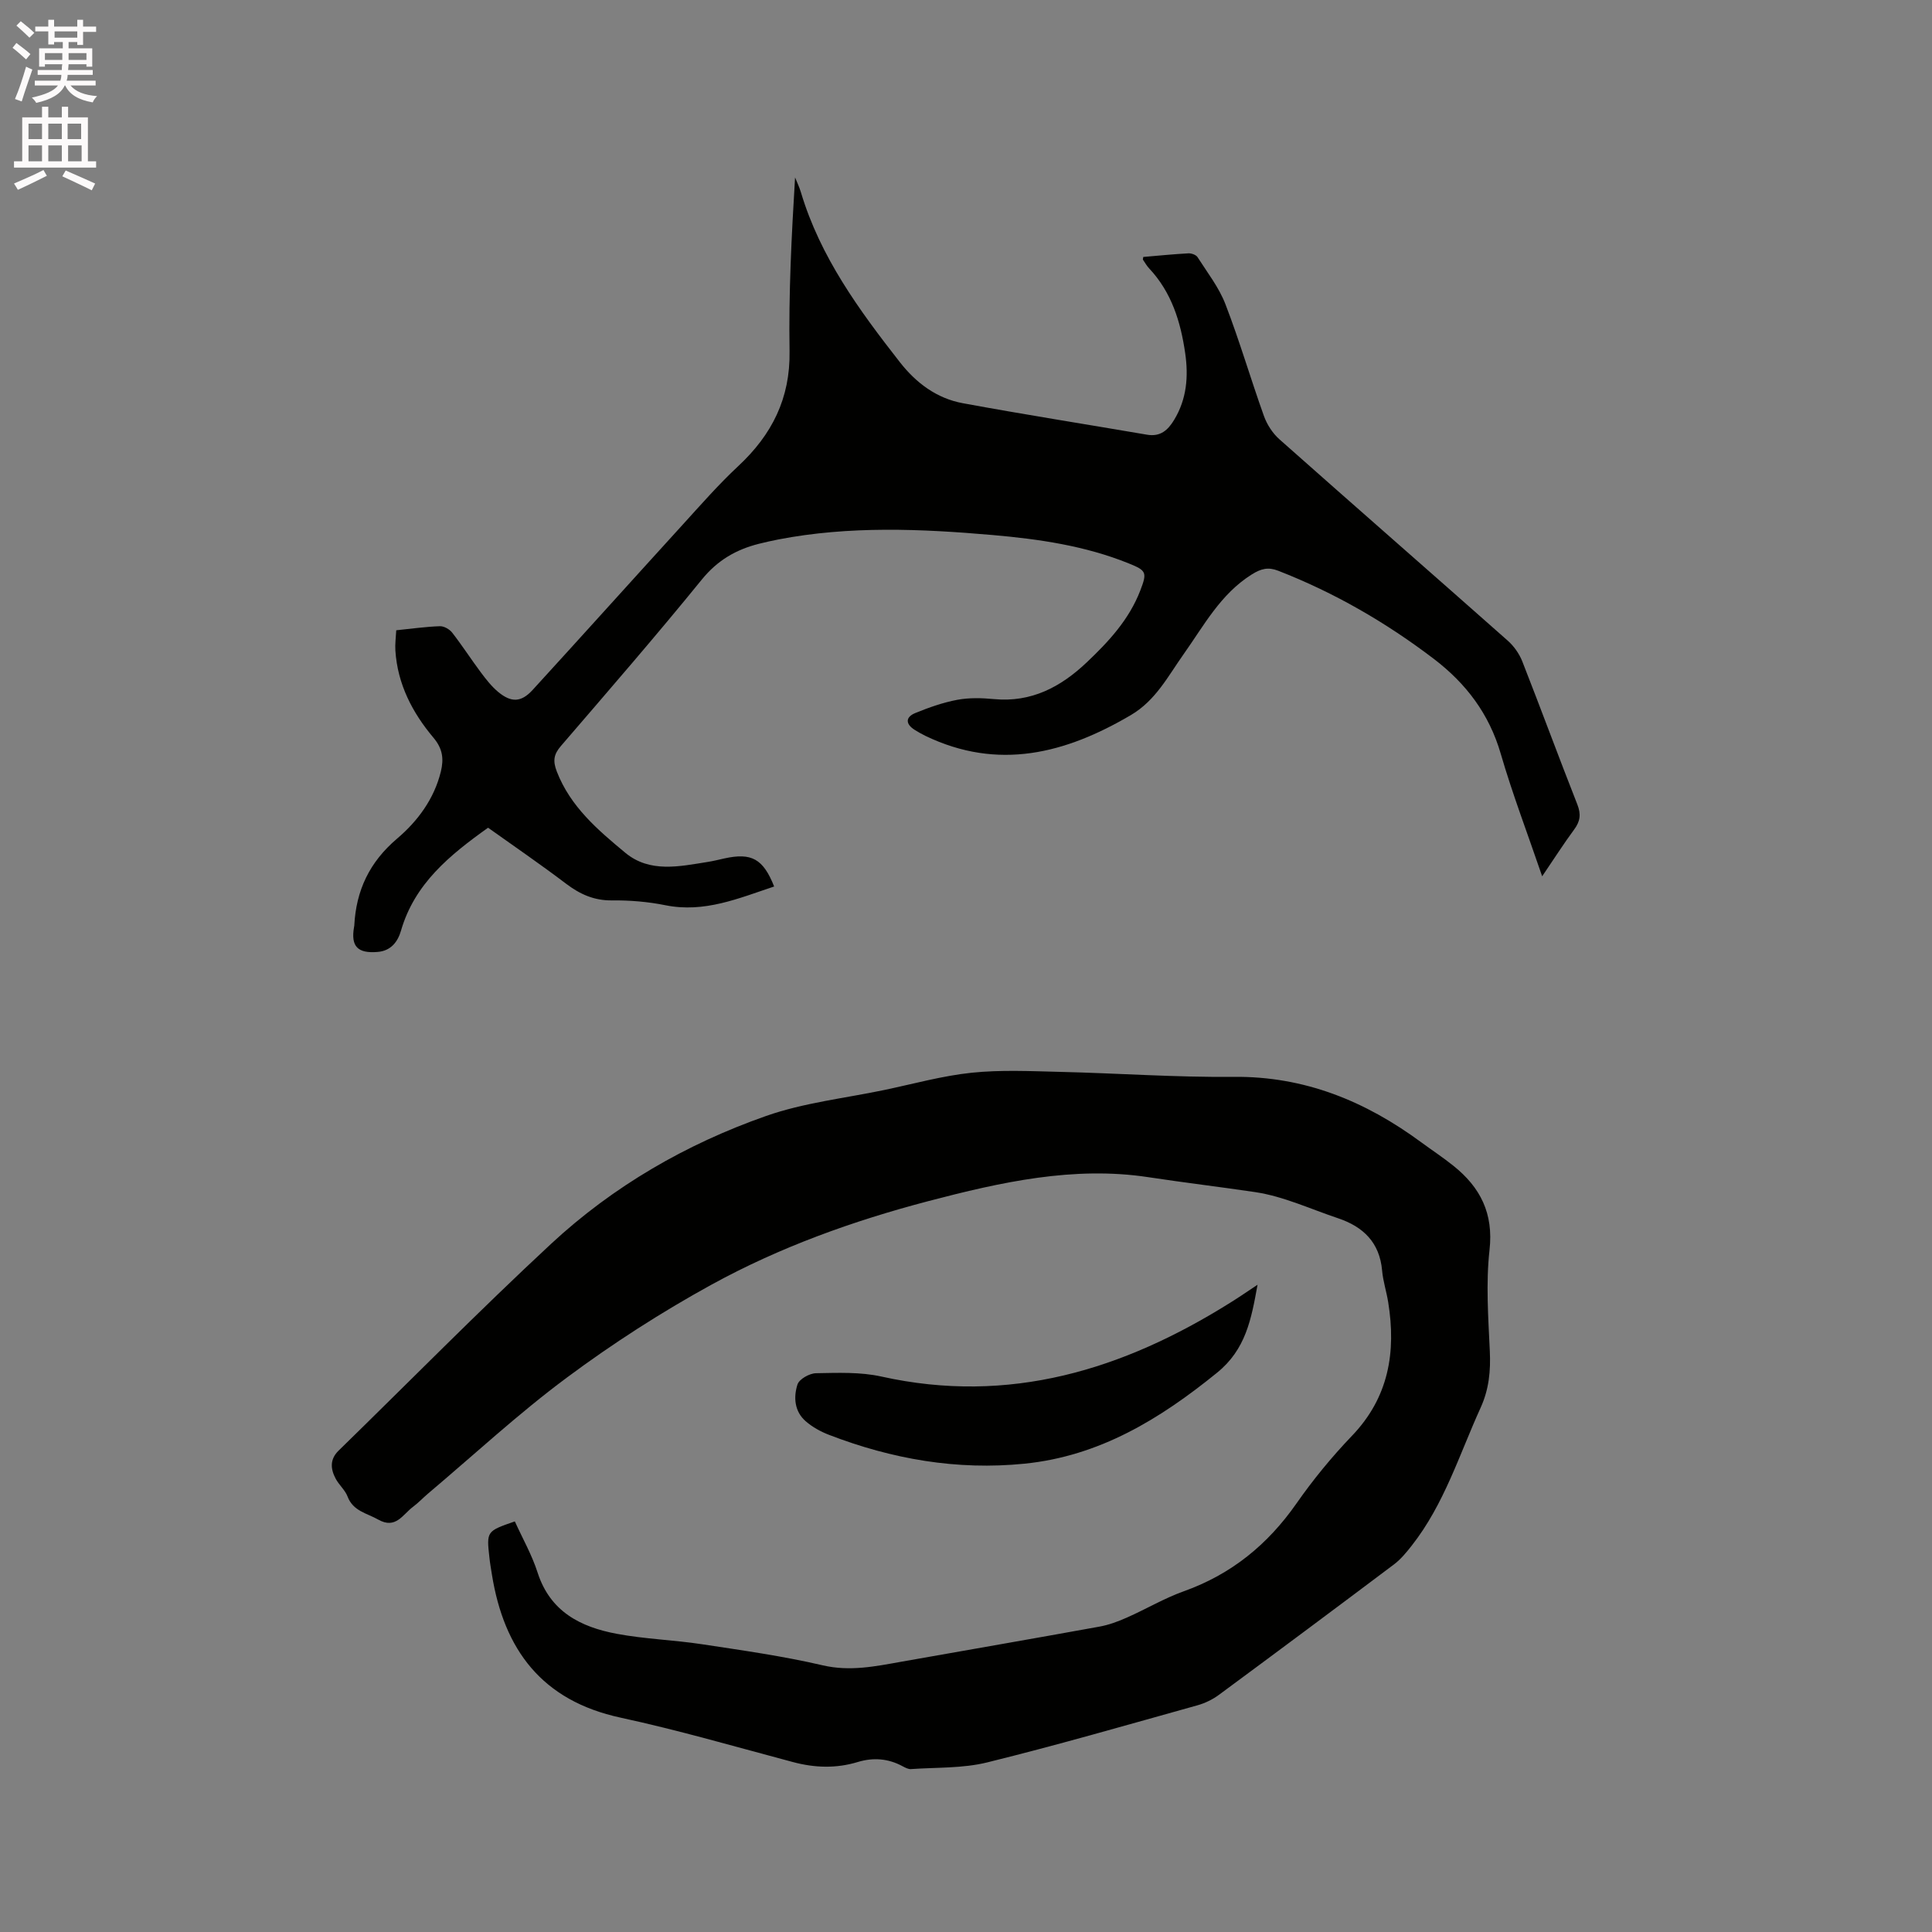 <svg enable-background="new 0 0 400 400" viewBox="0 0 400 400" xmlns="http://www.w3.org/2000/svg"><rect x="0" y="0" width="400" height="400" fill="#808080" stroke="none"/><path d="m2.6 9.9.8-1c.9.7 1.9 1.4 2.9 2.3l-.9 1.1c-1.1-1-2-1.8-2.8-2.4zm.5 10.6c.9-2.1 1.6-4.3 2.3-6.7.4.2.8.4 1.3.6-.7 2.1-1.5 4.3-2.2 6.6zm.3-15.2.9-.9c1 .8 2 1.6 2.8 2.4l-1 1c-.9-.9-1.8-1.7-2.7-2.5zm12.6-1.2h1.2v1.4h2.7v1.1h-2.7v2.7h-1.2v-.6h-1.8v1.3h4.9v3.8h-1.2v-.5h-3.7c0 .4-.1.9-.1 1.2h5.1v1h-5.2c0 .5-.1.9-.2 1.2h6v1h-5.2c1.1 1.3 2.9 2 5.5 2.2-.4.4-.7.8-.9 1.3-2.9-.5-4.8-1.6-5.7-3.5h-.1c-.8 1.7-2.7 2.9-5.9 3.6-.2-.4-.6-.8-.9-1.1 2.8-.6 4.6-1.4 5.4-2.5h-4.8v-1h5.3c.1-.3.2-.7.2-1.2h-4.9v-1h5c0-.4 0-.8.1-1.2h-3.6v.5h-1.2v-3.8h4.9v-1.3h-1.8v.5h-1.2v-2.7h-2.7v-1h2.7v-1.4h1.2v1.4h4.8zm-6.7 8.3h3.6c0-.4 0-.9 0-1.4h-3.6zm1.9-4.6h4.8v-1.3h-4.7v1.3zm6.7 3.2h-3.7v1.4h3.7z" fill="#fcfafa"/><path d="m8.7 22.1h1.3v2.2h2.8v-2.2h1.3v2.2h4.1v9.1h1.7v1.3h-17v-1.3h1.7v-9.1h4.1zm.3 13.1.7 1.2c-1.8.9-3.8 1.9-6 2.9-.2-.4-.5-.8-.8-1.3 2.3-1 4.4-1.9 6.1-2.8zm-3.1-6.4h2.8v-3.2h-2.8zm0 4.6h2.8v-3.3h-2.8zm4.1-4.6h2.8v-3.2h-2.8zm0 4.6h2.8v-3.3h-2.8zm3.6 1.9c2.1.9 4.1 1.8 6.1 2.7l-.7 1.4c-2.2-1.1-4.2-2-6.1-2.9zm3.2-9.7h-2.8v3.2h2.8zm-2.7 7.8h2.8v-3.3h-2.8z" fill="#fcfafa"/><g fill="#010100"><path d="m106.59 314.99c1.59 3.51 3.54 6.93 4.72 10.61 2.6 8.08 8.9 11.26 16.37 12.66 5.81 1.09 11.79 1.27 17.65 2.16 8.37 1.27 16.78 2.45 25.01 4.37 5.65 1.31 10.89.21 16.28-.75 13.66-2.42 27.33-4.78 40.98-7.26 1.95-.35 3.87-1.06 5.69-1.87 3.97-1.75 7.75-4.01 11.82-5.46 9.82-3.51 17.35-9.65 23.3-18.16 3.45-4.94 7.32-9.66 11.49-14.01 7.63-7.95 9.18-17.33 7.51-27.68-.35-2.19-1.07-4.35-1.26-6.55-.51-5.8-3.9-9.07-9.11-10.82-5.71-1.91-11.32-4.55-17.19-5.42-7.36-1.09-14.74-1.97-22.12-3.09-15.41-2.34-30.54 1.03-45.49 4.95-15.64 4.1-30.81 9.55-44.94 17.31-10.38 5.7-20.43 12.17-29.93 19.23-10.01 7.43-19.21 15.97-28.76 24.03-1.05.89-2 1.91-3.1 2.73-2.12 1.57-3.57 4.71-7.21 2.64-2.34-1.33-5.19-1.73-6.34-4.77-.51-1.34-1.77-2.39-2.46-3.69-1.07-2.01-1.25-4 .6-5.81 14.65-14.29 29-28.89 43.99-42.81 12.86-11.94 27.99-20.68 44.52-26.48 7.83-2.75 16.3-3.67 24.48-5.38 6.01-1.26 11.98-2.93 18.06-3.57 6.06-.63 12.23-.33 18.34-.18 11.97.28 23.94 1.15 35.9 1.03 14.71-.15 27.3 5.03 38.86 13.55 2.22 1.63 4.53 3.15 6.67 4.87 5.57 4.46 8.32 9.84 7.47 17.42-.77 6.89-.26 13.96.06 20.93.19 4.1-.16 7.88-1.89 11.7-4.42 9.71-7.56 20.05-14.29 28.6-1.1 1.4-2.26 2.82-3.67 3.88-12.03 9.05-24.1 18.04-36.21 26.98-1.32.98-2.91 1.75-4.49 2.19-14.48 4.04-28.93 8.22-43.52 11.82-5.06 1.25-10.5 1.01-15.77 1.38-.57.04-1.22-.31-1.76-.6-2.96-1.6-6.06-1.83-9.24-.87-4.5 1.37-8.93 1.22-13.46.01-11.87-3.16-23.68-6.6-35.67-9.19-16.27-3.51-24.14-14.05-26.64-29.66-.18-1.15-.39-2.3-.51-3.46-.61-5.48-.6-5.48 5.26-7.51z"/><path d="m319.29 181.43c-3.05-8.93-6.16-17.06-8.58-25.38-2.39-8.24-7.17-14.54-13.83-19.62-9.91-7.55-20.6-13.73-32.23-18.26-2.1-.82-3.56-.44-5.48.76-6.48 4.06-9.91 10.59-14.12 16.52-3.22 4.54-5.77 9.57-10.9 12.59-13.57 7.99-27.48 11.56-42.54 4.32-.76-.37-1.5-.79-2.22-1.24-1.93-1.21-1.96-2.64.1-3.49 2.81-1.15 5.73-2.18 8.7-2.74 2.46-.46 5.09-.39 7.61-.15 7.72.73 13.8-2.5 19.16-7.57 4.57-4.32 8.81-8.9 11.12-14.9 1.45-3.77 1.29-4.14-2.4-5.63-9.04-3.65-18.58-5.03-28.2-5.87-14.8-1.29-29.62-1.92-44.34.92-1.35.26-2.69.57-4.03.9-4.72 1.19-8.56 3.41-11.79 7.38-9.49 11.68-19.36 23.05-29.18 34.47-1.51 1.75-1.71 3.1-.85 5.32 2.82 7.27 8.49 12.08 14.16 16.79 5.1 4.23 11.22 2.83 17.1 1.9 1.15-.18 2.28-.47 3.42-.72 5.63-1.24 8.03.07 10.31 5.81-7.32 2.43-14.43 5.51-22.51 3.88-3.61-.73-7.37-1.04-11.06-1-3.73.04-6.64-1.28-9.53-3.47-5.3-4.02-10.8-7.78-16.13-11.58-7.98 5.69-15.22 11.6-18.03 21.32-.67 2.3-2.08 4.18-4.85 4.4-4.13.34-5.56-1.15-4.87-5.14.02-.1.05-.21.05-.31.37-7.27 3.13-13.14 8.86-18.01 4.24-3.6 7.68-8.2 9.07-13.91.63-2.61.37-4.73-1.54-6.99-4.36-5.18-7.43-11.08-7.88-18.03-.09-1.34.1-2.7.18-4.21 3.16-.32 6.09-.74 9.03-.84.85-.03 1.99.62 2.54 1.32 2.08 2.67 3.92 5.53 5.95 8.25 1.07 1.43 2.2 2.88 3.56 4.02 2.74 2.28 4.8 2.18 7.16-.4 10.37-11.34 20.64-22.77 30.99-34.13 3.78-4.15 7.49-8.4 11.59-12.22 6.96-6.49 10.77-14.01 10.61-23.8-.2-11.94.41-23.89 1.14-35.95.41 1.02.9 2.02 1.21 3.07 4 13.39 12.05 24.39 20.5 35.19 3.4 4.34 7.65 7.49 13.02 8.48 12.68 2.34 25.43 4.34 38.14 6.52 2.76.47 4.32-.93 5.62-3.08 2.61-4.31 2.98-8.98 2.28-13.81-.94-6.5-2.82-12.6-7.46-17.54-.5-.53-.86-1.19-1.28-1.8-.05-.07.02-.21.06-.57 3.08-.26 6.22-.58 9.36-.75.62-.03 1.56.31 1.87.78 2.04 3.2 4.45 6.28 5.79 9.77 2.93 7.6 5.21 15.44 7.96 23.12.64 1.79 1.82 3.61 3.24 4.86 15.7 13.93 31.52 27.74 47.23 41.65 1.28 1.13 2.39 2.7 3.02 4.29 3.87 9.85 7.52 19.79 11.4 29.63.8 2.04.6 3.5-.67 5.21-2.18 2.95-4.15 6.05-6.61 9.67z"/><path d="m260.36 265.99c-1.3 7.19-2.43 13.39-8.4 18.23-11.84 9.61-24.36 17.26-39.85 18.82-13.98 1.41-27.44-.95-40.47-5.97-1.72-.66-3.44-1.61-4.82-2.81-2.34-2.02-2.56-4.98-1.71-7.62.36-1.11 2.49-2.31 3.83-2.33 4.52-.08 9.19-.28 13.55.69 26.46 5.88 50.02-1.38 72.22-15.29 1.77-1.1 3.49-2.28 5.65-3.72z"/></g></svg>